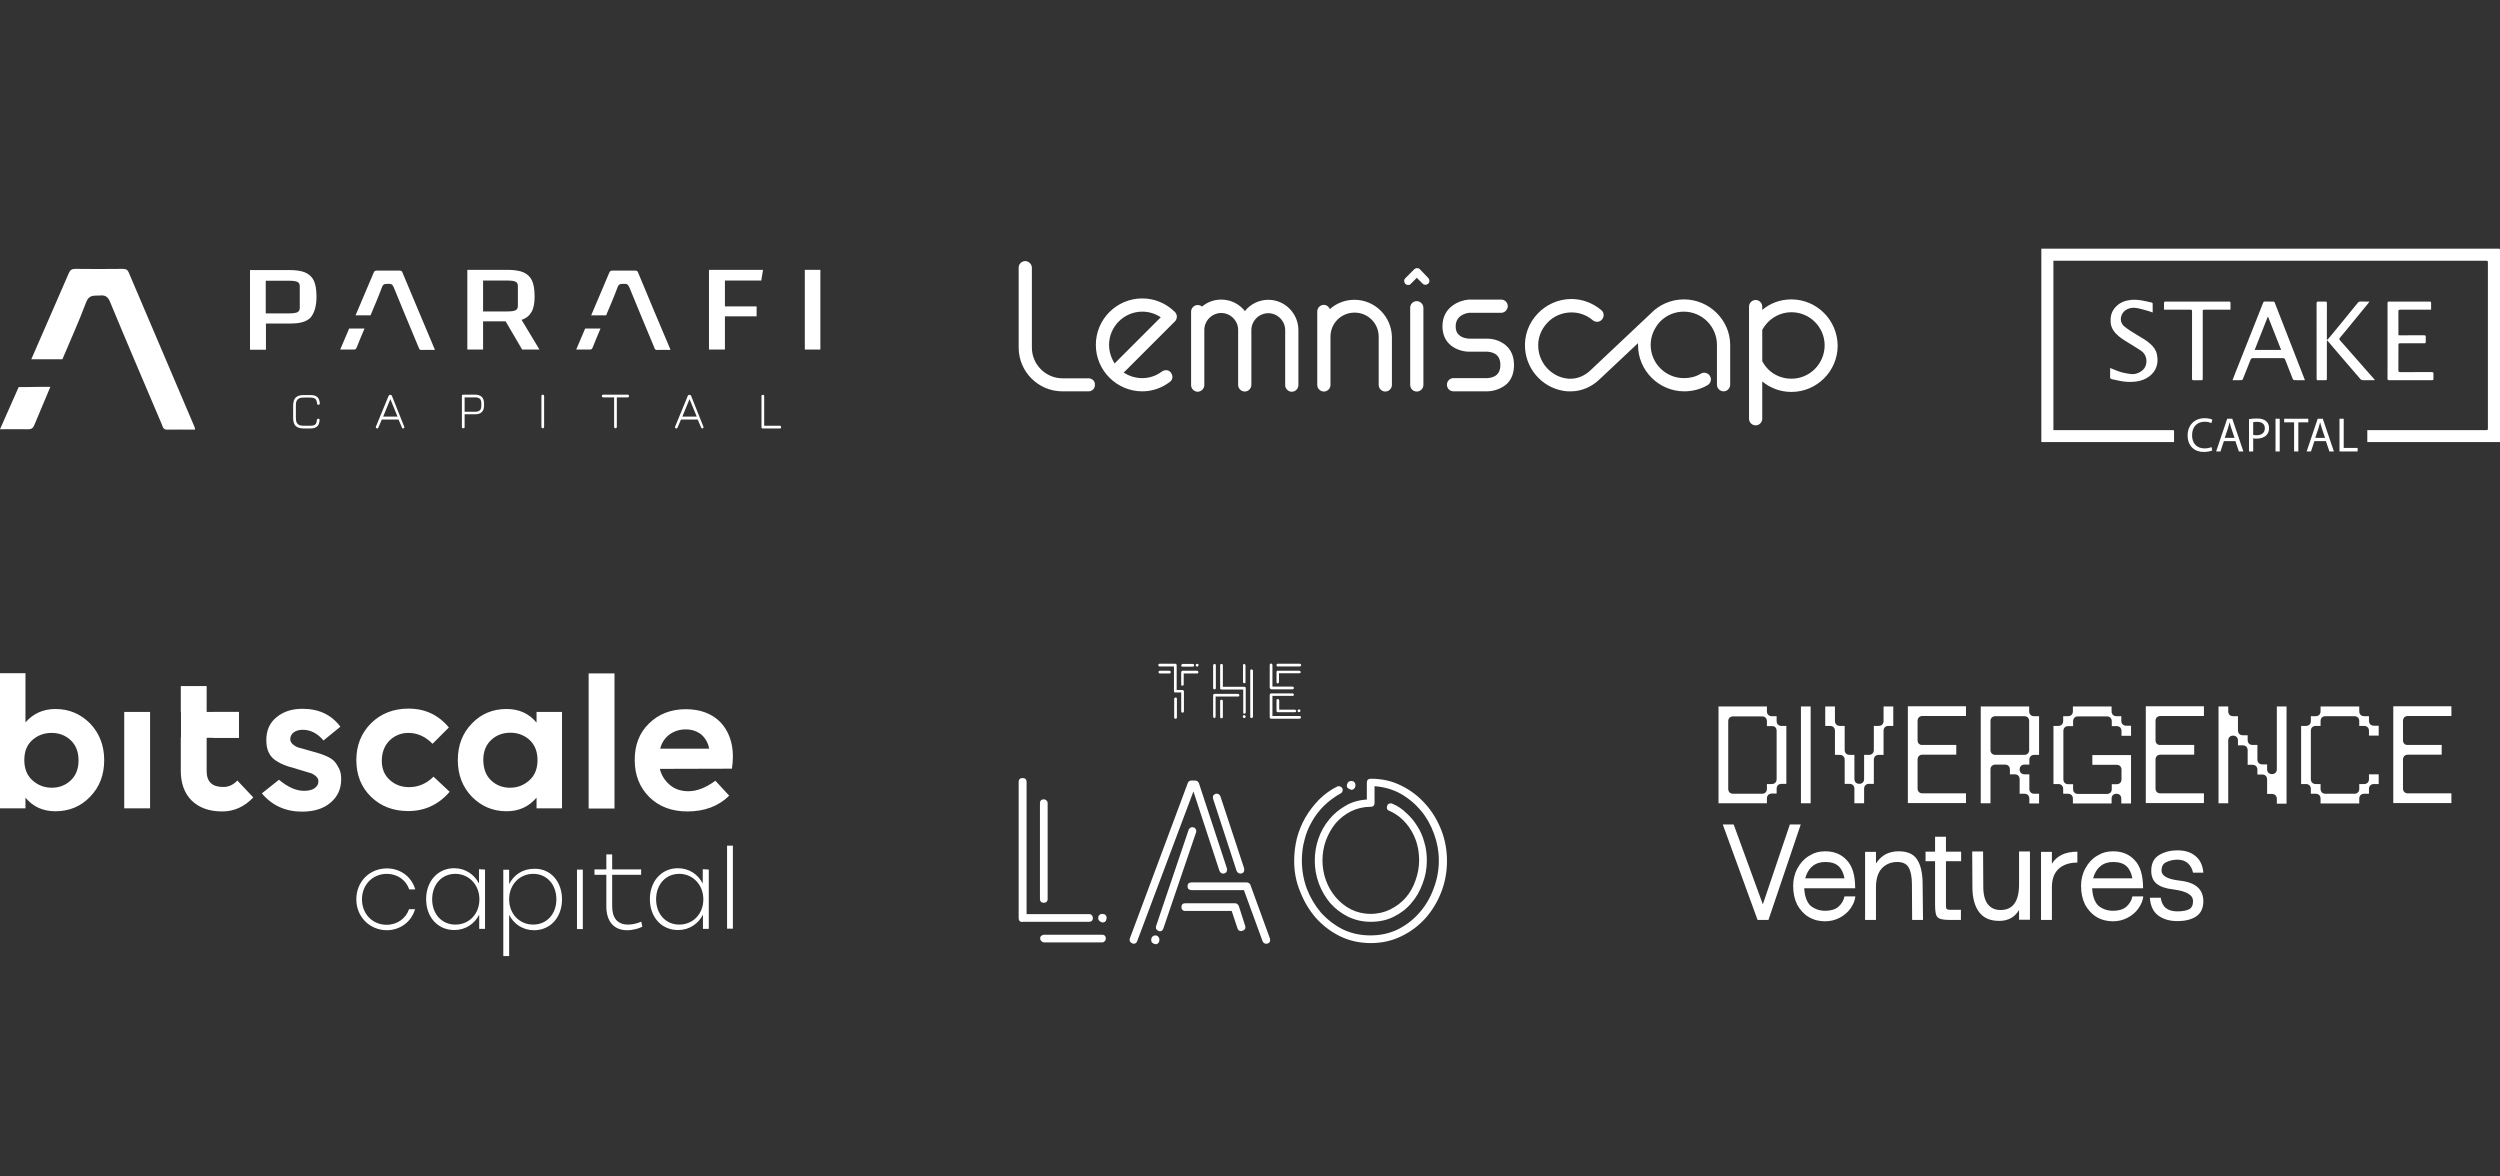 <svg xmlns="http://www.w3.org/2000/svg" width="1488" height="700" fill="none"><rect width="100%" height="100%" fill="#333333" stroke="none"/><defs/><g fill="#fff" clip-path="url(#clip0)"><path d="M32.977 421.995c8.1 0 14.926 2.893 20.596 8.563 5.554 5.785 8.447 13.075 8.447 21.868 0 8.794-2.777 16.084-8.447 21.869-5.554 5.785-12.496 8.562-20.596 8.562-7.405 0-13.306-2.661-17.819-8.099v6.364H0v-80.417h15.158v29.274c4.513-5.207 10.529-7.984 17.819-7.984zM19.323 464.46c3.24 2.893 7.058 4.397 11.455 4.397 4.397 0 8.1-1.389 11.224-4.281 3.124-2.893 4.744-6.827 4.744-12.034 0-5.091-1.62-9.141-4.744-12.034-3.124-2.892-6.942-4.281-11.339-4.281s-8.215 1.389-11.455 4.281c-3.24 2.893-4.744 6.827-4.744 11.918 0 5.091 1.62 9.141 4.86 12.034zM89.326 423.731H73.937v57.391h15.389v-57.391zM141.279 464.576l9.488 10.066c-5.323 5.554-11.455 8.331-18.513 8.331-7.753 0-13.77-2.198-18.166-6.479-4.282-4.282-6.48-10.183-6.48-17.588V439.12l3.934-8.562-3.934-6.827v-15.389h15.389v50.564c0 6.364 3.24 9.488 9.719 9.488 3.125.116 6.017-1.157 8.563-3.818zM179.81 483.089c-9.951 0-17.935-3.703-23.952-10.877l10.183-8.099c5.322 4.397 10.182 6.595 14.926 6.595 2.777 0 4.975-.578 6.364-1.62 1.504-1.157 2.198-2.43 2.198-4.05 0-1.272-.578-2.314-1.735-3.239-1.157-.926-2.43-1.62-3.587-1.852-1.157-.347-3.124-.925-5.786-1.735-2.892-.926-5.322-1.62-7.058-2.083-1.735-.579-3.818-1.389-6.132-2.777-2.314-1.273-4.05-3.008-5.091-5.091-1.157-2.083-1.62-4.744-1.62-7.753 0-5.785 1.967-10.298 6.132-13.653 4.05-3.356 9.141-4.975 15.389-4.975 9.72 0 17.125 3.471 22.563 10.645l-10.066 8.215c-3.472-4.166-7.637-6.364-12.265-6.364-2.43 0-4.281.578-5.554 1.62-1.273 1.041-1.967 2.43-1.967 3.934 0 1.273.578 2.314 1.735 3.24 1.157.925 2.314 1.62 3.472 1.851 1.157.347 3.124.81 5.785 1.62 2.314.694 4.05 1.157 5.322 1.504 1.273.347 2.893.926 5.092 1.851 2.082.926 3.702 1.968 4.744 3.009 1.041 1.157 1.967 2.545 2.892 4.397.926 1.851 1.273 3.934 1.273 6.364 0 5.785-2.083 10.413-6.364 14-4.05 3.472-9.719 5.323-16.893 5.323zM257.449 442.707c-4.165-4.281-9.025-6.48-14.348-6.48-4.396 0-8.099 1.505-11.223 4.513-3.009 3.008-4.628 7.058-4.628 12.149 0 4.744 1.619 8.563 4.744 11.34 3.124 2.892 7.058 4.281 11.455 4.281 5.554 0 10.413-2.083 14.579-6.248l9.603 9.025c-6.595 7.636-14.81 11.455-24.645 11.455-9.025 0-16.431-2.893-22.216-8.563-5.786-5.669-8.678-12.959-8.678-21.753 0-8.793 2.892-16.083 8.794-21.984 5.901-5.785 13.306-8.678 22.331-8.678 9.72 0 17.703 3.702 23.952 11.223l-9.72 9.72zM319.353 423.731h15.158v57.391h-15.158v-6.364c-4.513 5.323-10.414 8.1-17.819 8.1-8.1 0-14.926-2.893-20.596-8.563-5.554-5.785-8.447-12.959-8.447-21.869 0-8.793 2.777-16.083 8.447-21.868 5.554-5.786 12.496-8.563 20.596-8.563 7.405 0 13.306 2.662 17.819 8.1v-6.364zm-26.96 40.845c3.124 2.892 6.827 4.281 11.224 4.281 4.396 0 8.215-1.504 11.455-4.397 3.239-2.893 4.859-6.942 4.859-12.034 0-5.091-1.62-9.141-4.744-12.033-3.239-2.893-7.058-4.281-11.455-4.281s-8.215 1.388-11.339 4.281c-3.124 2.892-4.744 6.827-4.744 12.033.116 5.323 1.62 9.257 4.744 12.15zM365.751 400.821h-15.389v80.417h15.389v-80.417zM436.218 450.344c0 2.429-.232 4.859-.579 7.173l-42.928.116c1.042 3.934 3.009 7.058 6.017 9.604 2.893 2.43 6.596 3.703 10.992 3.703 5.092 0 10.414-2.083 16.084-6.249l8.215 8.91c-6.364 6.248-14.695 9.372-24.877 9.372-9.372 0-16.893-2.893-22.679-8.562-5.785-5.786-8.678-13.075-8.678-22.1 0-8.91 2.777-16.199 8.563-21.753 5.669-5.554 12.959-8.447 21.868-8.447 8.447 0 15.389 2.546 20.481 7.637 4.859 5.091 7.521 12.033 7.521 20.596zm-28.117-16.199c-3.703 0-6.827 1.041-9.604 3.008-2.777 2.083-4.628 4.86-5.554 8.447h29.158c-.694-3.703-2.43-6.48-4.86-8.563-2.661-1.967-5.669-2.892-9.14-2.892z"/><path d="M142.205 423.731h-34.481v15.389h34.481v-15.389zM212.092 535.273c0-10.645 7.984-18.397 18.166-18.397 7.984 0 14.695 4.859 16.893 12.496h-3.587c-1.851-5.554-7.058-9.257-13.306-9.257-8.331 0-14.811 6.364-14.811 15.158s6.364 15.158 14.695 15.158c6.364 0 11.455-3.819 13.307-9.257h3.587c-2.199 7.637-9.026 12.497-16.894 12.497-10.066-.116-18.05-7.869-18.05-18.398zM288.691 517.57v35.291h-3.471v-8.447c-2.777 5.438-8.1 9.141-14.811 9.141-9.951 0-16.778-7.753-16.778-18.398s6.943-18.397 16.662-18.397c6.711 0 12.034 3.703 14.811 9.141v-8.563l3.587.232zm-3.356 17.703c0-8.678-6.248-15.158-14.348-15.158-8.099 0-13.769 6.364-13.769 15.158 0 8.678 5.67 15.042 13.769 15.042 8.216 0 14.348-6.248 14.348-15.042zM334.511 535.273c0 10.645-6.827 18.398-16.662 18.398-6.711 0-12.033-3.703-14.81-9.141v24.53h-3.472v-51.375h3.472v8.563c2.777-5.554 8.099-9.141 14.81-9.141 9.72-.347 16.662 7.521 16.662 18.166zm-3.355 0c0-8.678-5.554-15.158-13.77-15.158-8.099 0-14.347 6.364-14.347 15.158s6.248 15.042 14.347 15.042c8.1 0 13.77-6.364 13.77-15.042zM346.891 517.57h-3.471v35.406h3.471V517.57zM382.298 551.588c-1.736.926-5.322 2.083-9.025 2.083-7.868 0-12.381-5.207-12.381-14.232v-18.745h-7.058v-3.24h7.058v-8.909h3.471v8.909h17.241v3.24h-17.241v18.629c0 6.942 3.009 10.992 9.488 10.992 2.662 0 5.323-.694 7.869-1.736l.578 3.009zM421.869 517.57v35.291h-3.471v-8.447c-2.777 5.438-8.099 9.141-14.81 9.141-9.951 0-16.778-7.753-16.778-18.398s6.943-18.397 16.662-18.397c6.711 0 12.034 3.703 14.811 9.141v-8.563l3.586.232zm-3.239 17.703c0-8.678-6.249-15.158-14.348-15.158-8.1 0-13.769 6.364-13.769 15.158 0 8.678 5.669 15.042 13.769 15.042 8.099 0 14.348-6.248 14.348-15.042zM436.218 503.338h-3.471v49.407h3.471v-49.407z"/><path d="M142.205 423.731h-15.389v15.389h15.389v-15.389zM700.493 426.989c0 .539-.269.808-.808.808-.27 0-.404 0-.539-.135-.135-.134-.27-.404-.27-.539V415.94c0-.27.135-.405.27-.539.135-.135.404-.27.539-.27.539 0 .808.27.808.809v11.049zm2.56-19.673v-7.276c0-.27.135-.404.27-.539s.404-.27.539-.27h8.623c.27 0 .405.135.539.27.135.135.27.404.27.539 0 .539-.27.808-.809.808h-7.949v6.468c0 .539-.27.808-.809.808-.269 0-.404 0-.539-.134 0-.27-.135-.405-.135-.674zm-7.006-8.085c.269 0 .404.135.539.27.134.135.269.404.269.539 0 .539-.269.808-.808.808h-5.659c-.539 0-.809-.269-.809-.808 0-.27 0-.404.135-.539s.404-.27.674-.27h5.659zm4.312-3.233v14.687h3.503c.269 0 .404.134.539.269s.269.404.269.539v11.857c0 .539-.269.809-.808.809-.27 0-.404 0-.539-.135s-.27-.404-.27-.674v-11.183h-3.503c-.269 0-.404 0-.539-.135s-.269-.404-.269-.539v-14.822h-8.489c-.539 0-.809-.269-.809-.808s.27-.809.809-.809h9.297c.539.135.809.405.809.944zm3.503-.809h6.063c.539 0 .809.27.809.809s-.27.808-.809.808h-6.063c-.27 0-.404 0-.539-.135-.135-.134-.27-.404-.27-.539 0-.269.135-.404.27-.539.135-.404.404-.404.539-.404zm8.893-.135c.269 0 .404.27.539.405.135.269.135.404 0 .673-.135.405-.404.674-.809.674-.404-.135-.539-.269-.673-.404-.135-.27-.135-.404-.135-.674.135-.404.404-.539.808-.539l.27-.135zM726.229 417.287c0-.539.269-.808.808-.808s.809.269.809.808v9.432c0 .539-.27.809-.809.809s-.808-.27-.808-.809v-9.432zm14.417-10.645c-.539 0-.808-.269-.808-.808v-9.836c0-.27 0-.405.135-.539.134-.135.404-.27.539-.27.269 0 .404.135.539.27.134.134.269.404.269.539v9.836c.135.539-.135.808-.674.808zm4.177 20.751c-.269 0-.404-.135-.539-.27-.134-.134-.134-.404-.134-.539v-27.353c0-.539.269-.808.808-.808.27 0 .404.135.539.269.135.135.27.27.27.539v27.353c0 .27-.135.405-.27.539-.269.27-.539.27-.674.27zm-17.786-16.978c-.269 0-.404-.135-.674-.269-.134-.135-.134-.405-.134-.539v-13.609c0-.539.269-.809.808-.809s.809.27.809.809v12.8h12.8c.539 0 .809.27.809.809v14.417c0 .27-.135.404-.27.539s-.269.27-.539.27c-.269 0-.404-.135-.539-.27-.134-.135-.134-.404-.134-.539v-13.609h-12.936zm-4.177-.135c-.269 0-.404 0-.539-.134-.135-.135-.269-.405-.269-.539v-13.609c0-.27.134-.405.269-.539.135-.135.404-.27.539-.27.539 0 .809.27.809.809v13.609c0 .404-.27.673-.809.673zm0 17.113c-.269 0-.404-.135-.539-.27-.135-.134-.269-.404-.269-.539v-12.8c0-.27.134-.405.269-.539.135-.135.404-.27.539-.27h14.014c.269 0 .404.135.538.27.135.134.27.404.27.539 0 .539-.27.808-.808.808h-13.34v11.992c0 .27-.135.405-.27.539 0 .27-.134.27-.404.27zm18.056-1.617c.269.135.404.269.404.404.135.135.135.404 0 .674-.135.404-.404.539-.808.539-.405-.135-.539-.27-.674-.404-.135-.27-.135-.405-.135-.674.135-.404.404-.674.809-.674h.134l.27.135zM756.546 427.797c-.269 0-.404-.135-.539-.269-.135-.135-.269-.405-.269-.539v-13.475c0-.269.134-.404.269-.539.135-.134.404-.269.539-.269h12.801c.269 0 .404.135.539.269.135.135.269.404.269.539s-.134.404-.269.539-.404.135-.539.135h-11.992v11.992h16.169c.539 0 .808.27.808.809 0 .269-.134.404-.269.539-.135.134-.27.269-.539.269h-16.978zm0-17.651c-.269 0-.404-.135-.539-.27s-.269-.404-.269-.539v-13.609c0-.269.134-.404.269-.539s.404-.269.539-.269.404.134.539.269.27.404.27.539v12.935h11.992c.269 0 .404.135.539.27s.269.269.269.539c0 .269-.134.404-.269.539s-.404.269-.539.269h-12.801v-.134zm16.843-10.915c.27 0 .404.135.539.27s.27.404.27.539c0 .269-.135.404-.27.539s-.404.135-.539.135h-12.127v5.255c0 .269-.135.404-.269.539-.135.134-.404.269-.539.269-.27 0-.404-.135-.539-.269-.135-.135-.135-.405-.135-.539v-5.929c0-.27 0-.404.135-.539s.404-.27.539-.27h12.935zm-12.935-2.56c-.27 0-.404-.134-.539-.269s-.135-.404-.135-.539c0-.539.27-.809.809-.809h13.07c.269 0 .404.135.539.27.134.135.269.269.269.539 0 .269-.135.404-.269.539-.135.135-.405.269-.539.269h-13.205zm.135 19.403c.269 0 .404.135.539.27.134.135.269.269.269.539v5.524h9.297c.27 0 .405.135.539.27.135.135.27.404.27.539s-.135.404-.27.539c-.134.134-.404.134-.539.134h-10.105c-.539 0-.809-.269-.809-.808v-6.333c0-.404.27-.674.809-.674zm12.935 6.199c.269 0 .404.269.404.404.135.135.135.404 0 .673-.135.405-.404.539-.808.539-.405-.134-.539-.269-.674-.404-.135-.269-.135-.404-.135-.673.135-.405.404-.539.809-.539h.404zM619.108 558.498c0-.674.27-1.213.674-1.482.404-.404 1.078-.674 1.617-.674h34.494c1.482 0 2.291.809 2.291 2.291 0 .673-.27 1.212-.674 1.617-.404.404-.943.673-1.482.673h-34.494c-.674 0-1.213-.269-1.617-.673-.539-.539-.809-1.078-.809-1.752zm-10.51-9.702c-1.482 0-2.29-.808-2.29-2.29V465.39c0-1.482.808-2.29 2.29-2.29 1.617 0 2.426.808 2.426 2.29v78.69h37.189c.808 0 1.347.27 1.617.674.404.404.673 1.078.673 1.617 0 1.482-.808 2.291-2.425 2.291h-39.48v.134zm10.376-70.74c0-1.482.808-2.29 2.29-2.29.674 0 1.213.269 1.617.673.404.405.674.944.674 1.482v57.266c0 .674-.27 1.213-.674 1.617-.404.405-1.078.539-1.617.539-1.482 0-2.29-.808-2.29-2.29v-56.997zm37.189 71.01c-1.078-.269-1.752-.808-2.156-1.347-.404-.674-.404-1.348-.27-2.022v-.134c.405-1.078 1.213-1.617 2.426-1.617.134 0 .269 0 .404.134h.404c.809.135 1.213.674 1.482 1.213.27.674.27 1.348 0 2.021v.135c-.269 1.078-1.078 1.617-2.29 1.617zM674.622 561.732c-1.886-.539-2.56-1.617-2.156-3.099l34.495-92.569c.404-1.078 1.212-1.482 2.29-1.482h2.021c1.078 0 1.752.539 2.291 1.482l16.708 50.798c.135.674.135 1.213-.134 1.887-.27.539-.809.943-1.348 1.078-.135 0-.269 0-.404.134h-.27c-1.078 0-1.751-.539-2.29-1.617l-15.496-47.294-33.551 89.334c-.404.944-1.213 1.348-2.156 1.348zm79.229 0c-1.078 0-1.751-.404-2.29-1.348l-11.184-30.586h-31.126c-.808 0-1.347-.27-1.886-.674-.404-.404-.539-1.078-.539-1.617 0-1.482.808-2.291 2.425-2.291h32.743c.943 0 1.617.405 2.156 1.213l11.722 32.204c.405 1.482 0 2.425-1.347 2.964l-.674.135zm-63.599-7.411c-1.886-.539-2.56-1.617-2.155-3.099l19.403-57.401c.539-1.078 1.347-1.482 2.29-1.482.135 0 .27 0 .404.135h.27c.674.135 1.078.673 1.347 1.212.27.539.27 1.078.135 1.617l-19.538 57.401c-.404 1.078-1.078 1.617-2.156 1.617zm48.508-.135c-1.078 0-1.886-.539-2.156-1.482l-3.503-10.51h-27.757c-.674 0-1.213-.269-1.617-.674-.404-.404-.539-1.078-.539-1.617 0-1.482.808-2.29 2.29-2.29h29.509c1.078 0 1.752.539 2.291 1.482l3.907 12.127c.135.539.135 1.078-.134 1.617-.27.539-.809.943-1.348 1.078l-.943.269zm-.404-34.225c-1.078 0-1.752-.539-2.291-1.482l-14.013-42.983c-.404-1.482 0-2.425 1.347-2.964.135-.135.405-.135.674-.135 1.078 0 1.886.539 2.291 1.482l14.148 42.983c.134.674.134 1.213-.135 1.887-.27.673-.808.943-1.347 1.078l-.674.134zm-50.664 42.04c-1.078-.269-1.751-.673-2.156-1.212-.404-.674-.404-1.348-.269-2.156.404-1.213 1.213-1.887 2.425-1.887.135 0 .27 0 .405.135h.404c.674.27 1.078.808 1.347 1.347.27.539.27 1.213.135 1.887v.135c-.404 1.212-1.078 1.751-2.291 1.751zM770.291 512.281c0-4.446.539-8.893 1.616-13.339 1.213-4.447 2.83-8.489 4.986-12.262 2.291-3.908 4.985-7.411 8.084-10.645 3.234-3.234 6.738-5.794 10.78-7.815.135-.135.539-.269 1.078-.269.808 0 1.482.404 2.021 1.078.404.673.404 1.347.135 2.021-.135.539-.539.943-1.078 1.212-3.638 2.022-6.872 4.447-9.836 7.277-2.83 2.829-5.255 5.928-7.277 9.566-2.021 3.504-3.503 7.142-4.446 11.184-1.078 3.908-1.482 7.95-1.482 11.992 0 5.659.943 11.184 2.964 16.708 2.021 5.255 4.851 9.971 8.354 14.148 3.638 4.043 7.95 7.411 12.936 9.971 4.985 2.426 10.51 3.638 16.573 3.638 6.063 0 11.453-1.212 16.439-3.638 4.985-2.56 9.162-5.794 12.8-9.971 3.638-4.177 6.468-9.027 8.354-14.282 2.022-5.255 3.099-10.78 3.099-16.574 0-5.524-.943-10.779-2.829-15.9-1.887-5.255-4.447-9.836-7.815-13.878-3.369-4.042-7.411-7.411-12.127-10.106-4.716-2.56-9.836-4.042-15.496-4.446v9.971c0 1.482-.808 2.29-2.29 2.29-4.312 0-8.22.943-11.723 2.695-3.503 1.752-6.602 4.177-9.162 7.141-2.426 2.965-4.312 6.333-5.794 10.241-1.348 3.773-2.022 7.815-2.022 11.857 0 4.043.674 7.95 2.022 11.723 1.347 3.773 3.368 7.276 5.928 10.241 2.56 2.964 5.525 5.389 9.028 7.141 3.503 1.752 7.411 2.695 11.723 2.695 4.312 0 8.219-.943 11.722-2.695 3.504-1.752 6.603-4.042 9.163-7.007 2.56-2.964 4.446-6.333 5.794-10.24 1.347-3.773 2.156-7.815 2.156-11.858 0-6.737-1.617-12.8-4.851-18.055-3.234-5.255-7.546-9.163-13.07-11.588-.539-.135-.943-.539-1.213-1.078-.134-.674-.135-1.213.135-1.886.269-.944.943-1.348 2.156-1.348.404 0 .674 0 .808.135 3.234 1.347 6.064 3.234 8.489 5.659 2.56 2.291 4.716 4.851 6.468 7.815 1.886 2.83 3.234 6.064 4.177 9.567 1.078 3.503 1.482 7.141 1.482 10.914 0 4.716-.808 9.297-2.56 13.744-1.617 4.446-3.773 8.219-6.737 11.588-2.83 3.368-6.333 6.063-10.51 8.084-4.043 2.022-8.624 2.965-13.609 2.965-4.986 0-9.432-1.078-13.609-3.099-4.043-2.021-7.546-4.716-10.51-8.085-2.83-3.368-5.121-7.276-6.738-11.588-1.616-4.446-2.425-8.893-2.425-13.609 0-4.446.674-8.758 2.156-13.07 1.482-4.312 3.638-8.085 6.333-11.318 2.695-3.369 5.929-6.064 9.701-8.22 3.773-2.29 8.085-3.503 12.801-3.773v-10.105c0-1.483.809-2.291 2.425-2.291 6.603 0 12.666 1.348 18.191 4.177 5.524 2.695 10.24 6.333 14.283 10.914 4.042 4.447 7.141 9.702 9.432 15.496 2.29 5.928 3.368 11.992 3.368 18.325 0 6.333-1.078 12.531-3.368 18.46-2.291 5.928-5.39 11.049-9.432 15.63-4.043 4.446-8.759 8.085-14.418 10.779-5.524 2.695-11.588 4.043-18.056 4.043-6.602 0-12.8-1.348-18.325-4.043-5.524-2.694-10.24-6.333-14.282-10.779-4.043-4.581-7.142-9.836-9.432-15.63-2.561-6.064-3.638-12.127-3.638-18.595zm31.664-45.813c.27-1.078 1.078-1.617 2.426-1.617.404 0 .673.001.808.135.674.135 1.078.674 1.347 1.213.27.674.27 1.347.135 2.021-.404 1.213-1.212 1.886-2.425 1.886-1.078-.404-1.887-.808-2.291-1.347-.404-.674-.404-1.347-.135-2.021v-.27h.135zM1060.34 432.062c-1.73 0-2.89-1.157-2.89-2.893v-2.893h-2.89c-1.74 0-2.89-1.157-2.89-2.892v-2.893h-28.81v57.622h28.81v-2.892c0-1.736 1.15-2.893 2.89-2.893h2.89v-2.893c0-1.735 1.16-2.892 2.89-2.892h2.9v-34.481h-2.9zm-2.89 2.892v28.812c0 1.735-1.15 2.892-2.89 2.892h-2.89v2.893c0 1.736-1.16 2.893-2.9 2.893h-17.24c-1.73 0-2.89-1.157-2.89-2.893v-40.266c0-1.736 1.16-2.893 2.89-2.893h17.24c1.74 0 2.9 1.157 2.9 2.893v2.892h2.89c1.74-.115 2.89 1.042 2.89 2.777zM1071.92 420.491v57.622h5.78v-57.622h-5.78zM1121.09 420.491v8.678c0 1.736-1.16 2.893-2.89 2.893h-2.89v14.347c0 1.736-1.16 2.893-2.9 2.893h-2.89v14.348c0 1.736-1.16 2.893-2.89 2.893-1.74 0-2.89-1.157-2.89-2.893v-14.348h-2.9c-1.73 0-2.89-1.157-2.89-2.893v-14.347h-2.89c-1.74 0-2.9-1.157-2.9-2.893v-8.678h-5.78v11.571h2.89c1.74 0 2.89 1.157 2.89 2.892v14.348h2.9c1.73 0 2.89 1.157 2.89 2.893v14.348h2.89c1.74 0 2.9 1.157 2.9 2.892v8.678h5.78v-8.678c0-1.735 1.16-2.892 2.89-2.892h2.9v-14.348c0-1.736 1.15-2.893 2.89-2.893h2.89v-14.348c0-1.735 1.16-2.892 2.89-2.892h2.9v-11.571h-5.79zM1141.34 440.624v-11.571c0-1.735 1.16-2.892 2.89-2.892h25.92v-5.786h-34.6v57.623h34.6v-5.786h-25.92c-1.73 0-2.89-1.157-2.89-2.892v-17.241c0-1.735 1.16-2.892 2.89-2.892h20.14v-5.786h-20.14c-1.73.116-2.89-1.041-2.89-2.777zM1210.65 426.276c-1.74 0-2.89-1.157-2.89-2.892v-2.893h-28.82v57.622h5.79V457.98c0-1.735 1.16-2.892 2.89-2.892h5.79c1.73 0 2.89 1.157 2.89 2.892v2.893h2.89c1.74 0 2.9 1.157 2.9 2.893v8.678h2.89c1.73 0 2.89 1.157 2.89 2.892v2.893h5.79v-5.785h-2.9c-1.73 0-2.89-1.157-2.89-2.893v-8.678h-2.89c-1.74 0-2.89-1.157-2.89-2.893 0-1.735 1.15-2.892 2.89-2.892h2.89v-2.893c0-1.736 1.16-2.893 2.89-2.893h2.9v-23.026h-3.01zm-2.89 2.893v17.24c0 1.736-1.16 2.893-2.9 2.893h-17.24c-1.73 0-2.89-1.157-2.89-2.893v-17.24c0-1.736 1.16-2.893 2.89-2.893h17.24c1.74 0 2.9 1.157 2.9 2.893zM1268.39 437.731v-5.785h-2.9c-1.73 0-2.89-1.157-2.89-2.893v-2.777h-2.89c-1.74 0-2.89-1.157-2.89-2.892v-2.893h-23.03v2.893c0 1.735-1.16 2.892-2.89 2.892h-2.9v2.893c0 1.736-1.15 2.893-2.89 2.893h-2.89v34.596h2.89c1.74 0 2.89 1.157 2.89 2.893v2.893h2.9c1.73 0 2.89 1.157 2.89 2.892v2.893h23.03v-2.893c0-1.735 1.15-2.892 2.89-2.892 1.73 0 2.89 1.157 2.89 2.892v2.893h5.79v-28.811h-23.03v5.785h14.46c1.74 0 2.9 1.157 2.9 2.893v5.785c0 1.736-1.16 2.893-2.9 2.893h-2.89v2.893c0 1.735-1.16 2.892-2.89 2.892h-17.24c-1.74 0-2.89-1.157-2.89-2.892v-2.893h-2.9c-1.73 0-2.89-1.157-2.89-2.893V435.07c0-1.735 1.16-2.893 2.89-2.893h2.9v-2.892c0-1.736 1.15-2.893 2.89-2.893h17.24c1.73 0 2.89 1.157 2.89 2.893v2.892h2.89c1.74 0 2.9 1.158 2.9 2.893v2.893h5.67v-.232zM1282.97 440.624v-11.571c0-1.735 1.15-2.892 2.89-2.892h25.92v-5.786h-34.6v57.623h34.6v-5.786h-25.92c-1.74 0-2.89-1.157-2.89-2.892v-17.241c0-1.735 1.15-2.892 2.89-2.892h20.13v-5.786h-20.13c-1.74.116-2.89-1.041-2.89-2.777zM1355.17 420.491v37.374c0 1.735-1.16 2.892-2.9 2.892-1.73 0-2.89-1.157-2.89-2.892v-2.893h-2.89c-1.74 0-2.89-1.157-2.89-2.893v-8.678h-2.9c-1.73 0-2.89-1.157-2.89-2.893v-2.892h-2.89c-1.74 0-2.89-1.157-2.89-2.893v-8.447h-2.9c-1.73 0-2.89-1.157-2.89-2.892v-2.893h-5.78v57.622h5.78V440.74c0-1.736 1.16-2.893 2.89-2.893 1.74 0 2.9 1.157 2.9 2.893v2.893h2.89c1.73 0 2.89 1.157 2.89 2.892v8.678h2.89c1.74 0 2.9 1.157 2.9 2.893v2.893h2.89c1.73 0 2.89 1.157 2.89 2.892v8.678h2.89c1.74 0 2.9 1.158 2.9 2.893v2.893h5.78v-57.854h-5.78zM1415.8 437.731v-5.785h-2.89c-1.74 0-2.9-1.157-2.9-2.893v-2.777h-2.89c-1.74 0-2.89-1.157-2.89-2.892v-2.893h-23.03v2.893c0 1.735-1.16 2.892-2.89 2.892h-2.89v2.893c0 1.736-1.16 2.893-2.9 2.893h-2.89v34.596h2.89c1.74 0 2.9 1.157 2.9 2.893v2.893h2.89c1.73 0 2.89 1.157 2.89 2.892v2.893h23.03v-2.893c0-1.735 1.15-2.892 2.89-2.892h2.89v-2.893c0-1.736 1.16-2.893 2.9-2.893h2.89v-5.785h-5.79v2.893c0 1.735-1.15 2.892-2.89 2.892h-2.89v2.893c0 1.736-1.16 2.893-2.9 2.893h-17.24c-1.73 0-2.89-1.157-2.89-2.893v-2.893h-2.89c-1.74 0-2.89-1.157-2.89-2.892v-28.812c0-1.735 1.15-2.892 2.89-2.892h2.89v-2.893c0-1.736 1.16-2.893 2.89-2.893h17.24c1.74 0 2.9 1.157 2.9 2.893v2.893h2.89c1.74 0 2.89 1.157 2.89 2.892v2.893h5.79v-.116zM1430.26 440.624v-11.571c0-1.735 1.16-2.892 2.9-2.892h25.91v-5.786h-34.59v57.623h34.59v-5.786h-25.91c-1.74 0-2.9-1.157-2.9-2.892v-17.241c0-1.735 1.16-2.892 2.9-2.892h20.13v-5.786h-20.13c-1.74.116-2.9-1.041-2.9-2.777zM1071.8 490.726l-19.21 56.812h-6.48l-20.71-56.812h6.48l17.36 47.555 16.08-47.555h6.48zM1086.38 542.1c3.35 0 6.02-.81 7.87-2.43 1.85-1.62 3.12-3.703 3.58-6.133h6.48c-.23 2.43-1.27 4.86-2.89 7.174s-3.82 4.166-6.48 5.554c-2.66 1.389-5.55 2.083-8.68 2.083-3.58 0-6.82-.81-9.72-2.546-2.77-1.62-5.09-4.165-6.82-7.289-1.62-3.24-2.43-6.943-2.43-11.224 0-3.818.81-7.289 2.54-10.414 1.74-3.239 3.94-5.669 6.83-7.405 2.89-1.851 6.02-2.777 9.6-2.777 5.44 0 9.72 1.736 12.96 5.323 3.36 3.471 4.98 9.025 4.98 16.662h-30.32c.23 4.512 1.39 7.983 3.59 10.298 2.43 1.967 5.32 3.124 8.91 3.124zm0-29.043c-3.01 0-5.56.81-7.64 2.546-2.08 1.735-3.47 4.165-4.28 7.174h23.37c-.57-3.125-1.73-5.554-3.47-7.174-1.85-1.736-4.39-2.546-7.98-2.546zM1144.58 547.538h-6.48l-.12-21.059c0-4.628-.69-7.984-1.96-10.182-1.28-2.199-3.59-3.24-6.71-3.24-3.82 0-6.83 1.273-9.26 3.818-2.31 2.546-3.47 6.249-3.47 11.224v19.439h-6.48V507.04h6.48v6.943c1.5-2.43 3.47-4.281 5.78-5.554 2.32-1.157 4.86-1.736 7.64-1.736 5.32 0 9.03 1.62 11.11 4.976 2.2 3.355 3.24 8.331 3.24 14.81l.23 21.059zM1158.23 512.594v26.382c0 1.041.12 1.735.47 2.082.34.232.92.463 1.96.463h6.48v6.017h-6.48c-2.77 0-4.74-.231-6.01-.694-1.16-.463-1.97-1.273-2.32-2.546-.34-1.157-.58-3.124-.58-5.785v-25.919h-5.67v-5.669h5.67v-8.91h6.48v8.91h9.03v5.669h-9.03zM1208.22 506.809v40.613h-6.48v-5.785c-2.55 4.281-6.48 6.48-11.8 6.48-5.44 0-9.37-1.736-12.04-5.323-2.66-3.587-3.93-8.562-3.93-14.926l-.12-21.059h6.48l.12 21.174c0 4.397.92 7.869 2.66 10.183 1.85 2.314 4.28 3.471 7.64 3.471 7.29 0 10.99-5.091 10.99-15.273v-19.555h6.48zM1221.29 514.099c3.01-4.86 8.1-7.174 15.16-7.174v6.479c-4.74 0-8.44 1.273-11.11 3.703-2.66 2.43-4.05 6.017-4.05 10.992v19.439h-6.48V507.04h6.48v7.059zM1257.74 542.1c3.36 0 6.02-.81 7.87-2.43 1.85-1.62 3.12-3.703 3.59-6.133h6.48c-.23 2.43-1.28 4.86-2.9 7.174-1.62 2.314-3.81 4.166-6.48 5.554-2.66 1.389-5.55 2.083-8.67 2.083-3.59 0-6.83-.81-9.72-2.546-2.78-1.62-5.09-4.165-6.83-7.289-1.62-3.24-2.43-6.943-2.43-11.224 0-3.818.81-7.289 2.55-10.414 1.73-3.239 3.93-5.669 6.82-7.405 2.9-1.851 6.02-2.777 9.61-2.777 5.43 0 9.72 1.736 12.96 5.323 3.35 3.471 4.97 9.025 4.97 16.662h-30.31c.23 4.512 1.38 7.983 3.58 10.298 2.32 1.967 5.33 3.124 8.91 3.124zm0-29.043c-3.01 0-5.55.81-7.63 2.546-2.09 1.735-3.48 4.165-4.29 7.174h23.38c-.58-3.125-1.74-5.554-3.47-7.174-1.86-1.736-4.52-2.546-7.99-2.546zM1279.61 534.463c.35 4.86 2.08 8.331 5.09 10.529 3.01 2.199 6.83 3.24 11.23 3.24 4.74 0 8.44-.925 11.22-2.777 2.78-1.851 4.28-4.859 4.28-9.025 0-3.355-1.04-6.132-3.24-8.215s-5.67-3.471-10.64-4.05c-7.29-.81-11-2.777-11-6.017 0-2.43.93-4.165 2.78-4.975 1.85-.926 4.17-1.504 6.6-1.504 2.66 0 4.74.694 6.36 2.198s2.54 3.356 3.01 5.554h6.13c-.35-4.397-1.97-7.752-4.74-9.951-2.78-2.314-6.37-3.355-10.76-3.355-4.05 0-7.64.925-10.77 2.777-3.12 1.851-4.74 4.975-4.74 9.372 0 3.355 1.04 6.017 3.24 7.752 2.2 1.736 5.44 2.893 9.84 3.356 4.39.578 7.4 1.504 9.14 2.661 1.85 1.157 2.66 2.546 2.66 4.397 0 2.314-.81 3.934-2.32 4.744-1.5.81-3.93 1.273-7.05 1.273-5.79 0-9.15-2.661-9.84-8.1h-6.48v.116zM1002.26 178.199c-7.753 0-14.811 3.24-19.787 8.447l-36.216 34.134c-3.356 3.008-7.521 4.744-11.802 4.628h-.81c-9.604-.694-17.356-8.678-18.051-18.282-.462-5.554 1.505-10.876 5.323-14.926 3.703-4.05 8.909-6.248 14.463-6.248 4.629 0 9.141 1.62 12.613 4.628 1.62 1.388 4.165 1.273 5.554-.463 1.388-1.62 1.272-4.165-.463-5.554-4.976-4.165-11.224-6.595-17.819-6.595-7.637 0-14.927 3.24-20.133 8.794-5.323 5.669-7.984 12.959-7.406 20.711.926 13.538 11.803 24.53 25.34 25.456h1.967c6.017 0 12.15-2.546 16.662-6.827l23.257-21.869v1.158c0 15.157 12.381 27.538 27.538 27.538 4.86 0 9.72-1.273 13.89-3.703 1.85-1.157 2.54-3.471 1.38-5.438-1.15-1.851-3.47-2.545-5.43-1.388-3.01 1.851-6.37 2.661-10.07 2.661-10.877 0-19.787-8.794-19.787-19.786 0-5.207 2.083-9.835 5.323-13.538l.579-.578c.115-.116.115-.116.231-.232 3.471-3.355 8.331-5.438 13.534-5.438 10.88 0 19.79 8.794 19.79 19.786v23.72c0 2.198 1.85 3.934 3.93 3.934 2.2 0 3.94-1.851 3.94-3.934v-23.72c0-14.695-12.38-27.076-27.54-27.076zM1066.25 178.199c-6.6 0-12.5 2.199-17.36 6.248v-1.967c0-2.198-1.85-3.934-3.93-3.934-2.2 0-3.94 1.852-3.94 3.934v66.764c0 2.198 1.85 3.934 3.94 3.934 2.19 0 3.93-1.852 3.93-3.934v-22.216c4.86 4.05 10.99 6.248 17.36 6.248 15.15 0 27.53-12.381 27.53-27.538-.11-15.158-12.38-27.539-27.53-27.539zm0 47.209c-5.21 0-10.07-1.967-13.66-5.438-1.5-1.504-2.77-3.24-3.7-4.976v-18.629c.23-.578.93-1.504 1.62-2.545 3.7-4.976 9.49-7.984 15.74-7.984 10.87 0 19.78 8.794 19.78 19.786-.11 10.992-8.91 19.786-19.78 19.786zM647.962 225.177h-15.504c-10.067 0-18.282-8.216-18.282-18.282v-47.556c0-2.083-1.852-3.934-3.934-3.934-2.083 0-3.934 1.62-3.934 3.934v47.556c0 14.348 11.686 26.034 26.034 26.034h15.62c2.083 0 3.934-1.851 3.703-3.934.231-1.967-1.504-3.818-3.703-3.818zM679.898 177.621c-15.273 0-27.654 12.38-27.654 27.654 0 15.273 12.497 27.654 27.654 27.654 5.901 0 11.571-1.967 16.315-5.554 1.851-1.273 2.083-3.587.81-5.438-1.273-1.852-3.587-2.083-5.438-.81-3.356 2.545-7.406 3.934-11.687 3.934-4.165 0-7.984-1.273-11.108-3.356.232-.231.579-.463.81-.694l29.737-29.737c1.504-1.504 1.504-4.05 0-5.554-5.207-5.207-12.149-8.099-19.439-8.099zm-15.736 37.952c-.231.231-.578.578-.694.81-2.083-3.24-3.356-7.058-3.356-11.108 0-10.877 8.91-19.786 19.786-19.786 3.934 0 7.637 1.157 10.993 3.355l-26.729 26.729zM754.876 178.431c-5.554 0-10.76 2.661-13.885 6.711-3.355-4.166-8.331-6.827-14.116-6.827-4.281 0-8.331 1.504-11.455 4.165-.694-.578-1.504-.925-2.545-.925-2.199 0-3.935 1.851-3.935 3.934v43.737c0 2.199 1.852 3.934 3.935 3.934 2.082 0 3.934-1.851 3.934-3.934v-32.861c0-5.554 4.628-10.066 10.066-10.066 5.554 0 10.067 4.628 10.067 10.066v32.746c0 2.198 1.851 3.934 3.934 3.934 2.198 0 3.934-1.852 3.934-3.934v-32.63c0-5.554 4.628-10.066 10.066-10.066 5.554 0 10.067 4.628 10.067 10.066v32.745c0 2.199 1.851 3.934 3.934 3.934 2.198 0 3.934-1.851 3.934-3.934v-32.745c0-9.951-8.099-18.05-17.935-18.05zM806.135 178.431c-5.554 0-10.761 2.082-14.579 5.554-.579-1.389-1.967-2.546-3.587-2.546-2.199 0-3.934 1.851-3.934 3.934v43.738c0 2.198 1.851 3.934 3.934 3.934 2.198 0 3.934-1.852 3.934-3.934v-28.58-.116c0-7.984 6.364-14.348 14.348-14.348 7.983 0 14.347 6.364 14.347 14.348v28.696c0 2.198 1.852 3.934 3.934 3.934 2.199 0 3.934-1.852 3.934-3.934v-28.58c-.231-12.149-10.066-22.1-22.331-22.1zM885.394 201.572h-10.992c-.115 0-3.934-.116-6.132-2.314-1.273-1.157-1.852-2.777-1.852-4.975 0-6.827 6.596-7.984 8.1-8.1h18.976c2.083 0 3.934-1.851 3.934-3.934s-1.62-3.934-3.934-3.934h-19.439c-5.322.463-15.505 4.281-15.505 15.852 0 4.281 1.389 7.984 4.05 10.529 4.397 4.397 10.761 4.629 11.571 4.629h10.992s3.587 0 5.901 2.198c1.273 1.273 1.967 3.24 1.967 5.67 0 2.545-.694 4.397-1.967 5.669-2.198 2.199-5.901 2.199-6.017 2.199h-19.901c-2.083 0-3.934 1.62-3.934 3.934 0 2.083 1.619 3.934 3.934 3.934h19.901c1.273 0 7.059-.231 11.803-4.397 2.892-2.777 4.281-6.595 4.281-11.224 0-4.628-1.389-8.446-4.281-11.223-4.629-4.513-10.877-4.513-11.456-4.513zM843.276 179.241c-2.082 0-3.934 1.62-3.934 3.934v45.936c0 2.082 1.62 3.934 3.934 3.934 2.199 0 3.934-1.852 3.934-3.934v-45.936c0-2.083-1.851-3.934-3.934-3.934zM845.128 160.265c-.925-.926-2.314-.926-3.355 0l-5.323 5.322c-.926.926-.926 2.314 0 3.356.463.463 1.157.694 1.62.694.579 0 1.273-.116 1.62-.694l3.587-3.587 3.471 3.471c.926.926 2.314.926 3.356 0 .925-.926.925-2.314 0-3.356l-4.976-5.206z"/><path fill-rule="evenodd" d="M76.599 162.116c-.81-1.851-1.967-2.083-3.703-2.083-9.372.116-18.745.116-28.117 0-2.083 0-3.009.694-3.818 2.546-7.405 17.124-14.926 34.134-22.332 51.258h18.513c4.744-11.339 9.835-22.447 14.116-33.902 1.736-4.744 4.86-3.818 8.215-4.05 3.24-.347 4.86.81 6.133 4.05 10.067 24.298 20.365 48.366 30.663 72.549.579 1.504.81 3.355 3.355 3.239 5.439-.115 10.877 0 16.431 0-.116-.694 0-1.157-.232-1.504-13.075-30.778-26.15-61.441-39.224-92.103zM11.108 230.383C7.521 238.599 3.818 246.93 0 255.492c6.133 0 11.455-.116 16.893 0 1.736 0 2.661-.579 3.356-2.083 3.24-7.752 6.48-15.389 9.719-23.141h-6.711c-4.397.115-8.562.115-12.149.115zM239.515 162.116c-.347-.926-.926-1.041-1.736-1.041h-13.537c-1.042 0-1.505.347-1.852 1.272-3.587 8.447-7.174 16.894-10.761 25.34h8.91c2.314-5.554 4.744-11.108 6.827-16.777.81-2.314 2.314-1.852 3.934-1.967 1.62-.116 2.314.462 3.008 1.967 4.86 11.918 9.835 23.835 14.811 35.753.347.695.347 1.62 1.62 1.62 2.661-.115 5.206 0 7.983 0 0-.347 0-.578-.115-.694-6.48-15.273-12.728-30.315-19.092-45.473zM379.752 162.116c-.347-.926-.925-1.041-1.735-1.041h-13.538c-1.042 0-1.504.347-1.852 1.272-3.587 8.447-7.173 16.894-10.76 25.34h8.909c2.314-5.554 4.744-11.108 6.827-16.777.81-2.314 2.314-1.852 3.934-1.967 1.62-.116 2.314.462 3.008 1.967 4.86 11.918 9.835 23.835 14.811 35.753.347.695.347 1.62 1.62 1.62 2.661-.115 5.207 0 7.984 0 0-.347 0-.578-.116-.694-6.48-15.273-12.844-30.315-19.092-45.473zM188.372 176.695c0-4.05-.463-7.174-1.504-9.488-1.041-2.314-2.777-3.934-5.091-4.975-2.314-1.042-5.67-1.505-9.835-1.505H148.8v47.441h9.488v-15.621h15.042c5.439 0 9.257-1.157 11.571-3.587 2.199-2.661 3.471-6.711 3.471-12.265zm-9.951 6.595c0 1.157-.462 2.083-1.388 2.546-.926.463-2.661.694-5.091.694h-13.769v-19.439h13.769c2.43 0 4.165.232 5.091.695.926.462 1.388 1.272 1.388 2.545v12.959zM316.345 185.72c1.272-2.198 1.851-5.207 1.851-9.141 0-4.049-.463-7.174-1.504-9.488-1.042-2.314-2.777-3.934-5.091-4.975-2.314-1.041-5.67-1.504-9.835-1.504h-23.605v47.44h9.372v-16.778h13.423l9.835 16.778h10.298l-10.645-17.703c2.661-.81 4.628-2.43 5.901-4.629zm-8.1-3.587c0 1.157-.463 2.083-1.388 2.546-.926.463-2.662.694-5.091.694h-14.233v-18.397h14.233c2.429 0 4.165.231 5.091.694.925.463 1.388 1.273 1.388 2.545v11.918zM453.111 166.976l1.041-6.364h-32.166v47.44h9.488v-19.786h18.86v-5.901h-18.86v-15.389h21.637z" clip-rule="evenodd"/><path d="M488.286 160.612h-9.257v47.44h9.257v-47.44z"/><path fill-rule="evenodd" d="M207.811 195.555c-1.736 4.05-3.471 8.216-5.323 12.497h8.1c.81 0 1.273-.232 1.62-1.042 1.504-3.818 3.124-7.636 4.744-11.455h-9.141zM348.28 195.555c-1.736 4.05-3.471 8.216-5.322 12.497h8.099c.81 0 1.273-.232 1.62-1.042 1.504-3.818 3.124-7.636 4.744-11.455h-9.141zM176.57 238.599c.347-.695.809-1.157 1.504-1.505.694-.347 1.62-.462 2.777-.462h3.702c1.389 0 2.43.231 3.125.809.578.463.925 1.389 1.041 2.662 0 .578.347.81.81.81.578 0 .81-.232.81-.81-.116-1.736-.579-3.009-1.504-3.819-.926-.81-2.315-1.157-4.166-1.157h-3.818c-2.199 0-3.819.463-4.86 1.505-1.041 1.041-1.504 2.661-1.504 4.975v7.058c0 2.199.463 3.934 1.504 4.86 1.041 1.041 2.661 1.504 4.86 1.504h3.702c1.852 0 3.24-.347 4.166-1.157.926-.81 1.388-2.083 1.504-3.818 0-.579-.231-.81-.81-.81-.463 0-.81.231-.81.81-.116 1.272-.463 2.198-1.041 2.661-.579.463-1.62.694-3.124.694h-3.587c-1.157 0-2.199-.116-2.777-.463-.695-.347-1.157-.81-1.504-1.504-.348-.694-.463-1.62-.463-2.893v-7.058c0-1.273.115-2.198.463-2.892zM233.266 235.59c-.231-.462-.463-.578-.925-.578h-.116c-.463 0-.694.231-.926.578l-7.521 18.282c0 .116-.115.232-.115.347 0 .347.115.579.462.695.116.115.348.115.348.115.347 0 .578-.116.694-.463l2.083-4.859H237.2l2.083 4.859c.116.347.347.463.579.463.115 0 .231 0 .347-.115.347-.116.463-.348.463-.695 0-.115 0-.231-.116-.347l-7.29-18.282zm-5.207 12.381l4.282-10.414 4.281 10.414h-8.563zM282.789 234.896h-7.058c-.578 0-.81.231-.81.81v18.397c0 .579.232.81.81.81.579 0 .81-.231.81-.81v-7.521h6.364c1.736 0 3.009-.462 3.934-1.388.926-.926 1.273-2.198 1.273-4.05v-.925c0-1.736-.463-3.125-1.388-4.05-.926-.81-2.199-1.273-3.935-1.273zm3.703 6.364c0 1.273-.231 2.314-.81 2.893-.578.578-1.504.925-2.777.925h-6.364v-8.562h6.364c1.273 0 2.199.347 2.777.926.579.578.81 1.504.81 2.892v.926zM323.056 234.896c-.231 0-.463.116-.578.231-.116.116-.232.348-.232.579v18.397c0 .232.116.463.232.579.115.116.347.231.578.231.232 0 .463-.115.579-.231.115-.116.231-.347.231-.579v-18.397c0-.231-.116-.463-.231-.579-.232-.115-.347-.231-.579-.231zM373.62 234.896h-14.579c-.232 0-.463.116-.579.231-.115.116-.231.348-.231.579 0 .231.116.463.231.578.116.116.347.232.579.232h6.479v17.587c0 .232.116.463.232.579.116.116.347.231.578.231.232 0 .463-.115.579-.231.116-.116.231-.347.231-.579v-17.587h6.48c.231 0 .463-.116.579-.232.115-.115.231-.347.231-.578 0-.231-.116-.463-.231-.579-.116-.115-.348-.231-.579-.231zM411.341 235.59c-.231-.462-.463-.578-.926-.578h-.115c-.463 0-.695.231-.926.578l-7.521 18.282c0 .116-.116.232-.116.347 0 .347.116.579.463.695.116.115.347.115.347.115.347 0 .579-.116.694-.463l2.083-4.859h9.951l2.083 4.859c.116.347.347.463.578.463.116 0 .232 0 .347-.115.348-.116.463-.348.463-.695 0-.115 0-.231-.115-.347l-7.29-18.282zm-5.207 12.381l4.281-10.414 4.282 10.414h-8.563zM464.104 253.409h-9.257v-17.587c0-.579-.232-.81-.81-.81-.579 0-.81.231-.81.81v18.397c0 .579.231.81.81.81h10.067c.578 0 .809-.231.809-.81 0-.578-.347-.81-.809-.81z" clip-rule="evenodd"/><g clip-path="url(#clip1)"><path d="M1222.19 155.207v100.796h1.33c23 0 45.99.001 68.99.003 1.68 0 1.46-.206 1.48 1.518.01 1.839 0 3.678 0 5.601H1215V148h271.79c1.21 0 1.21.002 1.21 1.228v113.89h-78.98v-7.115h70.42c1.36 0 1.36-.001 1.36-1.366v-98.063c0-1.366 0-1.367-1.36-1.367h-257.25z"/><path d="M1371.83 226.3c-2.22 0-4.31.024-6.39-.03-.27-.007-.65-.371-.76-.656-1.53-3.796-3.02-7.604-4.49-11.422-.27-.713-.61-1.035-1.41-1.032-5.91.025-11.81.023-17.71-.008-.8-.004-1.27.248-1.56 1.002-1.49 3.814-3 7.618-4.53 11.414-.11.293-.46.691-.72.7-1.77.061-3.54.032-5.48.032.64-1.643 1.21-3.165 1.81-4.677 4.84-12.192 9.68-24.383 14.52-36.574.63-1.584 1.26-3.168 1.85-4.766.2-.542.48-.803 1.09-.791 1.62.031 3.25.019 4.87.005.52-.004.8.114 1.02.685 3.14 8.13 6.32 16.242 9.49 24.36 2.76 7.076 5.52 14.154 8.27 21.233.05.173.09.348.13.525zm-14.09-18.026c-2.62-6.653-5.19-13.152-7.75-19.65-.09.014-.17.029-.26.043-2.57 6.496-5.14 12.992-7.75 19.607h15.76zM1410.36 179.501c-.66.839-1.13 1.471-1.64 2.082-2.03 2.483-4.07 4.963-6.11 7.44-2.07 2.529-4.14 5.062-6.21 7.596-1.18 1.446-2.36 2.898-3.59 4.308-.51.584-.62.979-.03 1.637 2.78 3.08 5.5 6.214 8.23 9.332 2.64 3.001 5.27 6.004 7.9 9.009 1.15 1.312 2.33 2.604 3.48 3.911.37.408.71.836 1.16 1.381-.44.052-.67.104-.91.104-2.15.007-4.31.033-6.46-.021-.45-.034-.87-.234-1.18-.561-3.72-4.281-7.43-8.58-11.11-12.896-2.74-3.196-5.48-6.396-8.2-9.602-.16-.186-.31-.384-.46-.576-.07.03-.14.06-.22.09-.02.481-.06.963-.06 1.445v20.906c0 1.217 0 1.218-1.24 1.22-1.35.001-2.69-.02-4.03.008-.61.013-.87-.214-.83-.819.02-.311 0-.625 0-.937 0-14.625-.01-29.25-.03-43.874 0-.94.25-1.265 1.21-1.203 1.31.073 2.63.074 3.94.005.79-.035 1 .252.99 1.016-.02 6.844-.01 13.687-.01 20.531v1.097c.08.04.15.079.22.118.37-.38.77-.737 1.11-1.143 2.73-3.316 5.46-6.637 8.19-9.964 2.96-3.618 5.91-7.244 8.85-10.878.42-.52.85-.805 1.57-.781 1.73.058 3.46.019 5.47.019zM1447 184.329h-1.29c-5.69 0-11.37.02-17.06-.02-.92-.006-1.14.286-1.13 1.168.04 4.312.02 8.624.02 12.935v1.117c.45.02.81.051 1.17.052 4.68.003 9.37.021 14.05-.016.83-.006 1.13.232 1.06 1.06-.06.807-.01 1.623 0 2.436 0 1.24-.02 1.275-1.24 1.275-4.56.002-9.12.003-13.68.001-1.36 0-1.36.004-1.36 1.377 0 4.874.02 9.749-.02 14.623-.01.889.22 1.17 1.14 1.164 6.18-.039 12.37 0 18.55-.041.95-.006 1.31.239 1.21 1.203-.07.742-.01 1.498-.01 2.248 0 1.393 0 1.395-1.36 1.395-6.59.001-13.18.001-19.77.001-1.72 0-3.44-.037-5.16.016-.81.025-1.1-.215-1.08-1.053.05-2.342.02-4.686.02-7.029v-37.4c0-1.335 0-1.338 1.31-1.338 7.81-.001 15.62 0 23.43.002 1.2 0 1.2.003 1.2 1.246v3.578zM1255.94 219.036c1.5.595 2.79 1.093 4.07 1.617 2.75 1.126 5.63 1.658 8.56 1.994 3.17.363 7.11-1.69 8.32-4.465 1.42-3.245.65-7.304-2.57-9.457-3.07-2.052-6.28-3.892-9.4-5.873-2.72-1.724-5.35-3.568-7.13-6.35-.92-1.445-1.46-3.103-1.55-4.816-.18-2.916.36-5.623 2.17-8.001 1.92-2.533 4.48-4.07 7.54-4.79 3.05-.716 6.11-.586 9.16-.031 1.88.343 3.75.789 5.61 1.222.21.049.53.312.54.483.04 1.737.02 3.477.02 5.426-1.23-.419-2.28-.846-3.37-1.128-2.37-.611-4.72-1.413-7.13-1.649-3.15-.309-6.74 1.126-8.02 4.401-1.01 2.569-.27 5.137 1.73 6.747 2.24 1.8 4.71 3.341 7.19 4.81 2.95 1.746 5.94 3.416 8.48 5.735 1.84 1.682 3.2 3.695 3.68 6.23.69 3.567.32 6.931-1.77 9.976-1.58 2.298-3.78 3.828-6.35 4.868-2.9 1.18-5.93 1.36-9.04 1.295-3.32-.07-6.49-.92-9.7-1.607-.73-.158-1.12-.525-1.07-1.409.09-1.675.03-3.36.03-5.228zM1288 184.271c0-1.477-.01-2.877.03-4.275 0-.168.31-.391.52-.47.22-.083.49-.025.74-.025h37.02c1.3 0 1.29.002 1.29 1.259v3.569h-1.22c-4.69 0-9.38-.001-14.06-.001-1.25.001-1.25.004-1.25 1.216v39.464c0 1.297 0 1.298-1.33 1.299-1.35 0-2.69-.038-4.03.014-.77.03-1.04-.205-1.03-.997.04-3.186.02-6.374.02-9.561v-30.089c0-1.341 0-1.344-1.35-1.344-4.69-.002-9.38-.003-14.06-.003-.4-.001-.8-.034-1.29-.056zM1316.77 268.075c-.92.462-2.76.925-5.12.925-5.47 0-9.58-3.469-9.58-9.858 0-6.099 4.11-10.233 10.13-10.233 2.41 0 3.94.52 4.6.867l-.61 2.052c-1.22-.557-2.56-.833-3.91-.809-4.54 0-7.56 2.92-7.56 8.036 0 4.77 2.73 7.835 7.45 7.835 1.52 0 3.07-.318 4.08-.81l.52 1.995zM1323.64 262.582l-2.01 6.129h-2.59l6.59-19.485h3.02l6.61 19.485h-2.67l-2.07-6.129h-6.88zm6.36-1.966l-1.9-5.608c-.43-1.272-.72-2.428-1.01-3.555h-.05c-.29 1.156-.61 2.341-.98 3.526l-1.9 5.637h5.84zM1338.6 249.458c1.59-.259 3.19-.385 4.8-.376 2.48 0 4.29.578 5.44 1.619 1.06.925 1.7 2.342 1.7 4.076 0 1.763-.52 3.151-1.5 4.163-1.32 1.416-3.48 2.139-5.92 2.139-.68.022-1.36-.036-2.02-.173v7.805h-2.5v-19.253zm2.5 9.395c.68.154 1.38.222 2.07.202 3.02 0 4.86-1.474 4.86-4.162 0-2.573-1.81-3.816-4.57-3.816-.79-.022-1.58.045-2.36.202v7.574zM1356.89 249.226v19.485h-2.5v-19.485h2.5zM1365.44 251.366h-5.9v-2.14h14.35v2.14h-5.92v17.345h-2.53v-17.345zM1377.52 262.582l-2.02 6.129h-2.59l6.59-19.485h3.02l6.62 19.485h-2.68l-2.07-6.129h-6.87zm6.35-1.966l-1.89-5.608c-.44-1.272-.72-2.428-1.01-3.555h-.06c-.29 1.156-.6 2.341-.98 3.526l-1.9 5.637h5.84zM1392.47 249.226h2.51v17.375h8.28v2.11h-10.79v-19.485z"/></g></g><defs><clipPath id="clip0"><path fill="#fff" d="M0 0h1488v700H0z"/></clipPath><clipPath id="clip1"><path fill="#fff" d="M0 0h273v121H0z" transform="translate(1215 148)"/></clipPath></defs></svg>